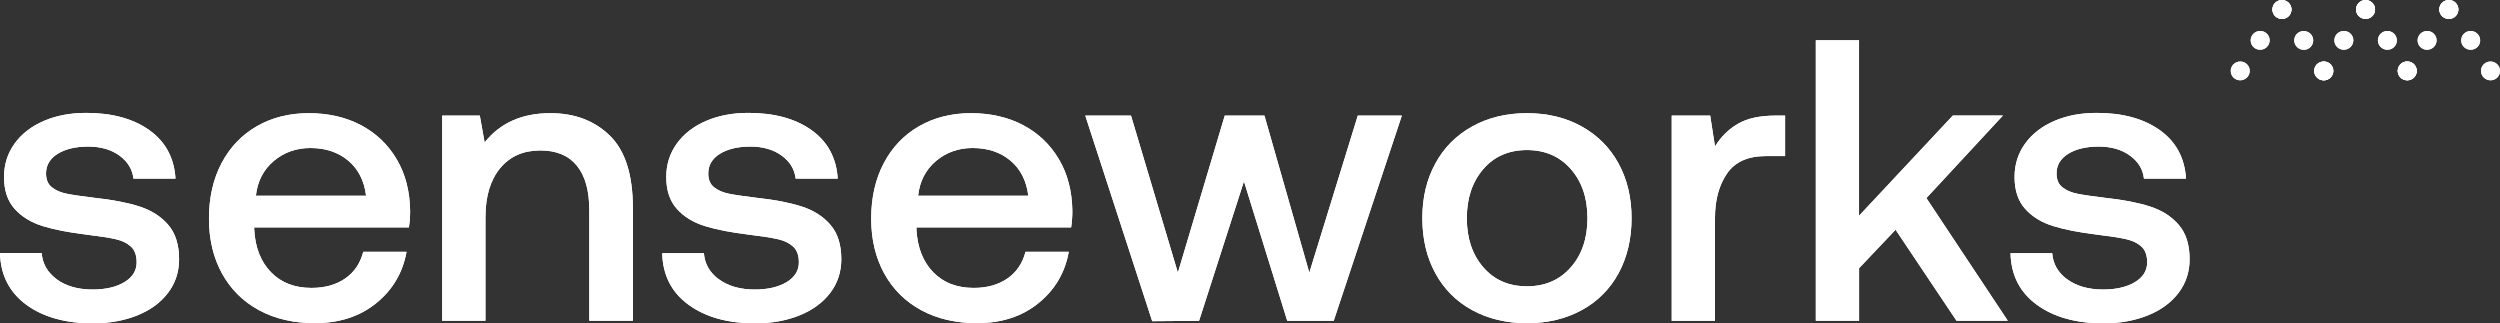 <?xml version="1.0" encoding="UTF-8"?> <svg xmlns="http://www.w3.org/2000/svg" id="Layer_1" viewBox="0 0 452.83 58.57"><rect x="0" y="0" width="452.83" height="58.57" fill="#333333" stroke="none"/><defs><style> .cls-1 { fill: #fff; } </style></defs><g id="Lager_1-2"><g><g><g><ellipse class="cls-1" cx="443.56" cy="1.7" rx="1.72" ry="1.7" transform="translate(5.65 72.31) rotate(-9.38)"></ellipse><ellipse class="cls-1" cx="439.62" cy="7.31" rx="1.72" ry="1.7" transform="translate(4.69 71.75) rotate(-9.38)"></ellipse><ellipse class="cls-1" cx="436.02" cy="12.83" rx="1.72" ry="1.7" transform="translate(3.74 71.23) rotate(-9.38)"></ellipse><ellipse class="cls-1" cx="443.57" cy="1.73" rx="1.7" ry="1.72" transform="translate(369.57 439.09) rotate(-80.62)"></ellipse><ellipse class="cls-1" cx="447.52" cy="7.31" rx="1.7" ry="1.72" transform="translate(367.37 447.66) rotate(-80.62)"></ellipse><ellipse class="cls-1" cx="451.11" cy="12.84" rx="1.7" ry="1.72" transform="translate(364.92 455.83) rotate(-80.62)"></ellipse><ellipse class="cls-1" cx="428.48" cy="1.71" rx="1.72" ry="1.7" transform="translate(5.45 69.86) rotate(-9.38)"></ellipse><ellipse class="cls-1" cx="424.54" cy="7.31" rx="1.72" ry="1.7" transform="translate(4.49 69.29) rotate(-9.38)"></ellipse><ellipse class="cls-1" cx="420.93" cy="12.84" rx="1.72" ry="1.7" transform="translate(3.54 68.78) rotate(-9.38)"></ellipse><ellipse class="cls-1" cx="428.48" cy="1.72" rx="1.7" ry="1.72" transform="translate(356.95 424.19) rotate(-80.62)"></ellipse><ellipse class="cls-1" cx="432.43" cy="7.31" rx="1.7" ry="1.72" transform="translate(354.74 432.77) rotate(-80.62)"></ellipse><ellipse class="cls-1" cx="436.03" cy="12.85" rx="1.7" ry="1.72" transform="translate(352.29 440.96) rotate(-80.62)"></ellipse><ellipse class="cls-1" cx="413.33" cy="1.71" rx="1.72" ry="1.7" transform="translate(5.25 67.39) rotate(-9.38)"></ellipse><ellipse class="cls-1" cx="409.39" cy="7.31" rx="1.72" ry="1.7" transform="translate(4.28 66.82) rotate(-9.38)"></ellipse><ellipse class="cls-1" cx="405.78" cy="12.84" rx="1.72" ry="1.7" transform="translate(3.33 66.31) rotate(-9.38)"></ellipse><ellipse class="cls-1" cx="413.33" cy="1.72" rx="1.7" ry="1.72" transform="translate(344.27 409.25) rotate(-80.62)"></ellipse><ellipse class="cls-1" cx="417.28" cy="7.32" rx="1.7" ry="1.72" transform="translate(342.05 417.83) rotate(-80.62)"></ellipse><ellipse class="cls-1" cx="420.88" cy="12.85" rx="1.7" ry="1.72" transform="translate(339.61 426.01) rotate(-80.62)"></ellipse></g><g><path class="cls-1" d="M10.27,50.59c1.67,1.23,3.84,1.85,6.5,1.85,2.37,0,4.29-.45,5.77-1.34,1.48-.9,2.21-2.09,2.21-3.59,0-1.26-.34-2.2-1.02-2.83s-1.58-1.08-2.72-1.34c-1.14-.27-2.89-.54-5.26-.83-3.24-.39-5.92-.91-8.02-1.56-2.11-.65-3.8-1.69-5.08-3.12s-1.92-3.35-1.92-5.77c0-2.27.64-4.29,1.92-6.06,1.28-1.77,3.05-3.13,5.3-4.1,2.25-.97,4.8-1.45,7.66-1.45,4.69,0,8.51,1.04,11.43,3.12,2.93,2.08,4.51,5.01,4.75,8.78h-7.62c-.19-1.69-1.04-3.08-2.54-4.17s-3.39-1.63-5.66-1.63-4.11.44-5.52,1.31c-1.4.87-2.11,2.06-2.11,3.56,0,1.11.35,1.95,1.05,2.5.7.56,1.58.94,2.65,1.16,1.06.22,2.78.47,5.15.76,3.19.34,5.88.86,8.06,1.56s3.92,1.81,5.23,3.34c1.31,1.52,1.96,3.59,1.96,6.21,0,2.32-.68,4.37-2.03,6.13-1.35,1.77-3.22,3.12-5.59,4.07-2.37.94-5.03,1.42-7.98,1.42-4.98,0-9.01-1.13-12.09-3.38C1.68,52.91.1,49.8,0,45.83h7.55c.15,1.94,1.05,3.52,2.72,4.75h0Z"></path><path class="cls-1" d="M46.53,22.86c2.73-1.57,5.87-2.36,9.4-2.36s6.74.73,9.47,2.18,4.89,3.51,6.46,6.17,2.38,5.78,2.43,9.36c0,.97-.07,1.96-.22,2.98h-28.02v.44c.19,3.24,1.21,5.81,3.05,7.69,1.84,1.89,4.28,2.83,7.33,2.83,2.42,0,4.45-.57,6.1-1.71,1.65-1.14,2.73-2.75,3.27-4.83h7.84c-.68,3.77-2.5,6.87-5.48,9.29-2.98,2.42-6.69,3.63-11.14,3.63-3.87,0-7.25-.79-10.13-2.36s-5.11-3.79-6.68-6.64c-1.57-2.86-2.36-6.17-2.36-9.94s.76-7.17,2.29-10.05c1.52-2.88,3.65-5.11,6.39-6.68ZM63.08,29.1c-1.81-1.52-4.1-2.29-6.86-2.29-2.56,0-4.78.79-6.64,2.36s-2.94,3.67-3.23,6.28h19.96c-.34-2.71-1.42-4.83-3.23-6.35Z"></path><path class="cls-1" d="M114.65,37.63v20.47h-7.91v-20.03c0-3.53-.75-6.22-2.25-8.06-1.5-1.84-3.7-2.76-6.61-2.76-3.1,0-5.53,1.08-7.3,3.23s-2.65,5.12-2.65,8.89v18.73h-7.84V20.94h6.82l.87,4.86c2.81-3.53,6.77-5.3,11.9-5.3,4.4,0,8,1.35,10.78,4.07,2.78,2.71,4.17,7.07,4.17,13.07h.02Z"></path><path class="cls-1" d="M130.22,50.59c1.67,1.23,3.84,1.85,6.5,1.85,2.37,0,4.29-.45,5.77-1.34,1.48-.9,2.21-2.09,2.21-3.59,0-1.26-.34-2.2-1.02-2.83-.68-.63-1.58-1.08-2.72-1.34-1.14-.27-2.89-.54-5.26-.83-3.24-.39-5.92-.91-8.02-1.56-2.11-.65-3.8-1.69-5.08-3.12s-1.92-3.35-1.92-5.77c0-2.27.64-4.29,1.92-6.06,1.28-1.77,3.05-3.13,5.3-4.1,2.25-.97,4.8-1.45,7.66-1.45,4.69,0,8.51,1.04,11.43,3.12s4.51,5.01,4.75,8.78h-7.62c-.19-1.69-1.04-3.08-2.54-4.17s-3.39-1.63-5.66-1.63-4.11.44-5.52,1.31c-1.4.87-2.11,2.06-2.11,3.56,0,1.11.35,1.95,1.05,2.5.7.56,1.58.94,2.65,1.16,1.06.22,2.78.47,5.15.76,3.19.34,5.88.86,8.06,1.56s3.92,1.81,5.23,3.34c1.31,1.52,1.96,3.59,1.96,6.21,0,2.32-.68,4.37-2.03,6.13s-3.22,3.12-5.59,4.07c-2.37.94-5.03,1.42-7.98,1.42-4.98,0-9.01-1.13-12.09-3.38-3.07-2.25-4.66-5.36-4.75-9.33h7.55c.15,1.94,1.05,3.52,2.72,4.75v-.02h0Z"></path><path class="cls-1" d="M166.48,22.86c2.73-1.57,5.87-2.36,9.4-2.36s6.74.73,9.47,2.18,4.89,3.51,6.46,6.17,2.38,5.78,2.43,9.36c0,.97-.07,1.96-.22,2.98h-28.02v.44c.19,3.24,1.21,5.81,3.05,7.69,1.84,1.89,4.28,2.83,7.33,2.83,2.42,0,4.45-.57,6.1-1.71,1.65-1.14,2.73-2.75,3.27-4.83h7.84c-.68,3.77-2.5,6.87-5.48,9.29-2.98,2.42-6.69,3.63-11.14,3.63-3.87,0-7.25-.79-10.13-2.36s-5.11-3.79-6.68-6.64c-1.57-2.86-2.36-6.17-2.36-9.94s.76-7.17,2.29-10.05c1.52-2.88,3.65-5.11,6.39-6.68ZM183.03,29.1c-1.81-1.52-4.1-2.29-6.86-2.29-2.56,0-4.78.79-6.64,2.36s-2.94,3.67-3.23,6.28h19.96c-.34-2.71-1.42-4.83-3.23-6.35h0Z"></path><path class="cls-1" d="M204.86,20.94l8.49,28.45,8.49-28.45h7.19l8.13,28.45,8.78-28.45h7.98l-12.34,37.17h-8.42l-7.84-25.26-8.13,25.26-8.49.07-12.12-37.24h8.28,0Z"></path><path class="cls-1" d="M259.99,49.5c-1.57-2.88-2.36-6.21-2.36-9.98s.79-7.03,2.36-9.91c1.57-2.88,3.8-5.12,6.68-6.71,2.88-1.6,6.18-2.4,9.91-2.4s7.03.8,9.91,2.4,5.11,3.84,6.68,6.71c1.57,2.88,2.36,6.18,2.36,9.91s-.79,7.1-2.36,9.98c-1.57,2.88-3.8,5.11-6.68,6.68s-6.18,2.36-9.91,2.36-7.03-.79-9.91-2.36-5.11-3.8-6.68-6.68ZM287.54,39.52c0-3.63-1-6.59-3.01-8.89s-4.66-3.45-7.95-3.45-5.93,1.15-7.91,3.45c-1.98,2.3-2.98,5.26-2.98,8.89s.99,6.59,2.98,8.89c1.98,2.3,4.62,3.45,7.91,3.45s5.94-1.15,7.95-3.45,3.01-5.26,3.01-8.89Z"></path><path class="cls-1" d="M323.34,28.27h-3.48c-3.24,0-5.59,1.05-7.04,3.16-1.45,2.11-2.18,4.78-2.18,8.02v18.66h-7.84V20.94h6.97l.87,5.59c1.06-1.74,2.44-3.11,4.14-4.1,1.69-.99,3.97-1.49,6.82-1.49h1.74v7.33Z"></path><path class="cls-1" d="M336.73,7.29v31.79l16.99-18.15h9.07l-13.86,14.95,14.74,22.21h-9.29l-11.03-16.48-6.61,6.97v9.51h-7.84V7.29h7.84-.01Z"></path><path class="cls-1" d="M374.44,50.59c1.67,1.23,3.84,1.85,6.5,1.85,2.37,0,4.29-.45,5.77-1.34,1.48-.9,2.21-2.09,2.21-3.59,0-1.26-.34-2.2-1.02-2.83s-1.58-1.08-2.72-1.34c-1.14-.27-2.89-.54-5.26-.83-3.24-.39-5.92-.91-8.02-1.56-2.11-.65-3.8-1.69-5.08-3.12s-1.92-3.35-1.92-5.77c0-2.27.64-4.29,1.92-6.06s3.05-3.13,5.3-4.1c2.25-.97,4.8-1.45,7.66-1.45,4.69,0,8.51,1.04,11.43,3.12s4.51,5.01,4.75,8.78h-7.62c-.19-1.69-1.04-3.08-2.54-4.17s-3.39-1.63-5.66-1.63-4.11.44-5.52,1.31c-1.4.87-2.11,2.06-2.11,3.56,0,1.11.35,1.95,1.05,2.5.7.56,1.58.94,2.65,1.16,1.06.22,2.78.47,5.15.76,3.19.34,5.88.86,8.06,1.56s3.92,1.81,5.23,3.34c1.31,1.52,1.96,3.59,1.96,6.21,0,2.32-.68,4.37-2.03,6.13-1.35,1.77-3.22,3.12-5.59,4.07-2.37.94-5.03,1.42-7.98,1.42-4.98,0-9.01-1.13-12.09-3.38-3.07-2.25-4.66-5.36-4.75-9.33h7.55c.15,1.94,1.05,3.52,2.72,4.75v-.02h0Z"></path></g></g><g><g><ellipse class="cls-1" cx="443.56" cy="1.7" rx="1.72" ry="1.7" transform="translate(5.65 72.31) rotate(-9.38)"></ellipse><ellipse class="cls-1" cx="439.62" cy="7.31" rx="1.72" ry="1.7" transform="translate(4.69 71.75) rotate(-9.38)"></ellipse><ellipse class="cls-1" cx="436.02" cy="12.83" rx="1.72" ry="1.7" transform="translate(3.74 71.23) rotate(-9.38)"></ellipse><ellipse class="cls-1" cx="443.57" cy="1.73" rx="1.7" ry="1.72" transform="translate(369.57 439.09) rotate(-80.62)"></ellipse><ellipse class="cls-1" cx="447.52" cy="7.31" rx="1.7" ry="1.72" transform="translate(367.37 447.66) rotate(-80.62)"></ellipse><ellipse class="cls-1" cx="451.11" cy="12.84" rx="1.7" ry="1.72" transform="translate(364.92 455.83) rotate(-80.62)"></ellipse><ellipse class="cls-1" cx="428.48" cy="1.71" rx="1.72" ry="1.7" transform="translate(5.45 69.86) rotate(-9.38)"></ellipse><ellipse class="cls-1" cx="424.54" cy="7.31" rx="1.72" ry="1.7" transform="translate(4.49 69.29) rotate(-9.38)"></ellipse><ellipse class="cls-1" cx="420.93" cy="12.84" rx="1.72" ry="1.7" transform="translate(3.54 68.78) rotate(-9.38)"></ellipse><ellipse class="cls-1" cx="428.48" cy="1.72" rx="1.7" ry="1.72" transform="translate(356.95 424.19) rotate(-80.62)"></ellipse><ellipse class="cls-1" cx="432.43" cy="7.31" rx="1.7" ry="1.72" transform="translate(354.74 432.77) rotate(-80.62)"></ellipse><ellipse class="cls-1" cx="436.03" cy="12.85" rx="1.7" ry="1.72" transform="translate(352.29 440.96) rotate(-80.62)"></ellipse><ellipse class="cls-1" cx="413.33" cy="1.71" rx="1.72" ry="1.7" transform="translate(5.25 67.39) rotate(-9.38)"></ellipse><ellipse class="cls-1" cx="409.39" cy="7.31" rx="1.72" ry="1.7" transform="translate(4.28 66.82) rotate(-9.38)"></ellipse><ellipse class="cls-1" cx="405.78" cy="12.84" rx="1.72" ry="1.7" transform="translate(3.33 66.31) rotate(-9.38)"></ellipse><ellipse class="cls-1" cx="413.33" cy="1.72" rx="1.7" ry="1.72" transform="translate(344.27 409.25) rotate(-80.62)"></ellipse><ellipse class="cls-1" cx="417.28" cy="7.32" rx="1.7" ry="1.72" transform="translate(342.05 417.83) rotate(-80.62)"></ellipse><ellipse class="cls-1" cx="420.88" cy="12.85" rx="1.7" ry="1.72" transform="translate(339.61 426.01) rotate(-80.62)"></ellipse></g><g><path class="cls-1" d="M10.27,50.59c1.67,1.23,3.84,1.85,6.5,1.85,2.37,0,4.29-.45,5.77-1.34,1.48-.9,2.21-2.09,2.21-3.59,0-1.26-.34-2.2-1.02-2.83s-1.58-1.08-2.72-1.34c-1.14-.27-2.89-.54-5.26-.83-3.24-.39-5.92-.91-8.02-1.56-2.11-.65-3.8-1.69-5.08-3.12s-1.92-3.35-1.92-5.77c0-2.27.64-4.29,1.92-6.06,1.28-1.77,3.05-3.13,5.3-4.1,2.25-.97,4.8-1.45,7.66-1.45,4.69,0,8.51,1.04,11.43,3.12,2.93,2.08,4.51,5.01,4.75,8.78h-7.62c-.19-1.69-1.04-3.08-2.54-4.17s-3.39-1.63-5.66-1.63-4.11.44-5.52,1.31c-1.4.87-2.11,2.06-2.11,3.56,0,1.11.35,1.95,1.05,2.5.7.56,1.58.94,2.65,1.16,1.06.22,2.78.47,5.15.76,3.19.34,5.88.86,8.06,1.56s3.92,1.81,5.23,3.34c1.31,1.52,1.96,3.59,1.96,6.21,0,2.32-.68,4.37-2.03,6.13-1.35,1.77-3.22,3.12-5.59,4.07-2.37.94-5.03,1.42-7.98,1.42-4.98,0-9.01-1.13-12.09-3.38C1.68,52.91.1,49.8,0,45.83h7.55c.15,1.94,1.05,3.52,2.72,4.75h0Z"></path><path class="cls-1" d="M46.53,22.86c2.73-1.57,5.87-2.36,9.4-2.36s6.74.73,9.47,2.18,4.89,3.51,6.46,6.17,2.38,5.78,2.43,9.36c0,.97-.07,1.96-.22,2.98h-28.02v.44c.19,3.24,1.21,5.81,3.05,7.69,1.84,1.89,4.28,2.83,7.33,2.83,2.42,0,4.45-.57,6.1-1.71,1.65-1.14,2.73-2.75,3.27-4.83h7.84c-.68,3.77-2.5,6.87-5.48,9.29-2.98,2.42-6.69,3.63-11.14,3.63-3.87,0-7.25-.79-10.13-2.36s-5.11-3.79-6.68-6.64c-1.57-2.86-2.36-6.17-2.36-9.94s.76-7.17,2.29-10.05c1.52-2.88,3.65-5.11,6.39-6.68ZM63.08,29.1c-1.81-1.52-4.1-2.29-6.86-2.29-2.56,0-4.78.79-6.64,2.36s-2.94,3.67-3.23,6.28h19.96c-.34-2.71-1.42-4.83-3.23-6.35Z"></path><path class="cls-1" d="M114.65,37.63v20.47h-7.91v-20.03c0-3.53-.75-6.22-2.25-8.06-1.5-1.84-3.7-2.76-6.61-2.76-3.1,0-5.53,1.08-7.3,3.23s-2.65,5.12-2.65,8.89v18.73h-7.84V20.94h6.82l.87,4.86c2.81-3.53,6.77-5.3,11.9-5.3,4.4,0,8,1.35,10.78,4.07,2.78,2.71,4.17,7.07,4.17,13.07h.02Z"></path><path class="cls-1" d="M130.22,50.59c1.67,1.23,3.84,1.85,6.5,1.85,2.37,0,4.29-.45,5.77-1.34,1.48-.9,2.21-2.09,2.21-3.59,0-1.26-.34-2.2-1.02-2.83-.68-.63-1.58-1.08-2.72-1.34-1.14-.27-2.89-.54-5.26-.83-3.24-.39-5.92-.91-8.02-1.56-2.11-.65-3.8-1.69-5.08-3.12s-1.92-3.35-1.92-5.77c0-2.27.64-4.29,1.92-6.06,1.28-1.77,3.05-3.13,5.3-4.1,2.25-.97,4.8-1.45,7.66-1.45,4.69,0,8.51,1.04,11.43,3.12s4.51,5.01,4.75,8.78h-7.62c-.19-1.69-1.04-3.08-2.54-4.17s-3.39-1.63-5.66-1.63-4.11.44-5.52,1.31c-1.4.87-2.11,2.06-2.11,3.56,0,1.11.35,1.95,1.05,2.5.7.56,1.58.94,2.65,1.16,1.06.22,2.78.47,5.15.76,3.19.34,5.88.86,8.06,1.56s3.92,1.81,5.23,3.34c1.31,1.52,1.96,3.59,1.96,6.21,0,2.32-.68,4.37-2.03,6.13s-3.22,3.12-5.59,4.07c-2.37.94-5.03,1.42-7.98,1.42-4.98,0-9.01-1.13-12.09-3.38-3.07-2.25-4.66-5.36-4.75-9.33h7.55c.15,1.94,1.05,3.52,2.72,4.75v-.02h0Z"></path><path class="cls-1" d="M166.48,22.86c2.73-1.57,5.87-2.36,9.4-2.36s6.74.73,9.47,2.18,4.89,3.51,6.46,6.17,2.38,5.78,2.43,9.36c0,.97-.07,1.96-.22,2.98h-28.02v.44c.19,3.24,1.21,5.81,3.05,7.69,1.84,1.89,4.28,2.83,7.33,2.83,2.42,0,4.45-.57,6.1-1.71,1.65-1.14,2.73-2.75,3.27-4.83h7.84c-.68,3.77-2.5,6.87-5.48,9.29-2.98,2.42-6.69,3.63-11.14,3.63-3.87,0-7.25-.79-10.13-2.36s-5.11-3.79-6.68-6.64c-1.57-2.86-2.36-6.17-2.36-9.94s.76-7.17,2.29-10.05c1.52-2.88,3.65-5.11,6.39-6.68ZM183.03,29.1c-1.81-1.52-4.1-2.29-6.86-2.29-2.56,0-4.78.79-6.64,2.36s-2.94,3.67-3.23,6.28h19.96c-.34-2.71-1.42-4.83-3.23-6.35h0Z"></path><path class="cls-1" d="M204.86,20.94l8.49,28.45,8.49-28.45h7.19l8.13,28.45,8.78-28.45h7.98l-12.34,37.17h-8.42l-7.84-25.26-8.13,25.26-8.49.07-12.12-37.24h8.28,0Z"></path><path class="cls-1" d="M259.99,49.5c-1.57-2.88-2.36-6.21-2.36-9.98s.79-7.03,2.36-9.91c1.57-2.88,3.8-5.12,6.68-6.71,2.88-1.6,6.18-2.4,9.91-2.4s7.03.8,9.91,2.4,5.11,3.84,6.68,6.71c1.57,2.88,2.36,6.18,2.36,9.91s-.79,7.1-2.36,9.98c-1.57,2.88-3.8,5.11-6.68,6.68s-6.18,2.36-9.91,2.36-7.03-.79-9.91-2.36-5.11-3.8-6.68-6.68ZM287.54,39.52c0-3.63-1-6.59-3.01-8.89s-4.66-3.45-7.95-3.45-5.93,1.15-7.91,3.45c-1.98,2.3-2.98,5.26-2.98,8.89s.99,6.59,2.98,8.89c1.98,2.3,4.62,3.45,7.91,3.45s5.94-1.15,7.95-3.45,3.01-5.26,3.01-8.89Z"></path><path class="cls-1" d="M323.34,28.27h-3.48c-3.24,0-5.59,1.05-7.04,3.16-1.45,2.11-2.18,4.78-2.18,8.02v18.66h-7.84V20.94h6.97l.87,5.59c1.06-1.74,2.44-3.11,4.14-4.1,1.69-.99,3.97-1.49,6.82-1.49h1.74v7.33Z"></path><path class="cls-1" d="M336.73,7.29v31.79l16.99-18.15h9.07l-13.86,14.95,14.74,22.21h-9.29l-11.03-16.48-6.61,6.97v9.51h-7.84V7.29h7.84-.01Z"></path><path class="cls-1" d="M374.44,50.59c1.67,1.23,3.84,1.85,6.5,1.85,2.37,0,4.29-.45,5.77-1.34,1.48-.9,2.21-2.09,2.21-3.59,0-1.26-.34-2.2-1.02-2.83s-1.58-1.08-2.72-1.34c-1.14-.27-2.89-.54-5.26-.83-3.24-.39-5.92-.91-8.02-1.56-2.11-.65-3.8-1.69-5.08-3.12s-1.92-3.35-1.92-5.77c0-2.27.64-4.29,1.92-6.06s3.05-3.13,5.3-4.1c2.25-.97,4.8-1.45,7.66-1.45,4.69,0,8.51,1.04,11.43,3.12s4.51,5.01,4.75,8.78h-7.62c-.19-1.69-1.04-3.08-2.54-4.17s-3.39-1.63-5.66-1.63-4.11.44-5.52,1.31c-1.4.87-2.11,2.06-2.11,3.56,0,1.11.35,1.95,1.05,2.5.7.56,1.58.94,2.65,1.16,1.06.22,2.78.47,5.15.76,3.19.34,5.88.86,8.06,1.56s3.92,1.81,5.23,3.34c1.31,1.52,1.96,3.59,1.96,6.21,0,2.32-.68,4.37-2.03,6.13-1.35,1.77-3.22,3.12-5.59,4.07-2.37.94-5.03,1.42-7.98,1.42-4.98,0-9.01-1.13-12.09-3.38-3.07-2.25-4.66-5.36-4.75-9.33h7.55c.15,1.94,1.05,3.52,2.72,4.75v-.02h0Z"></path></g></g></g></g></svg> 